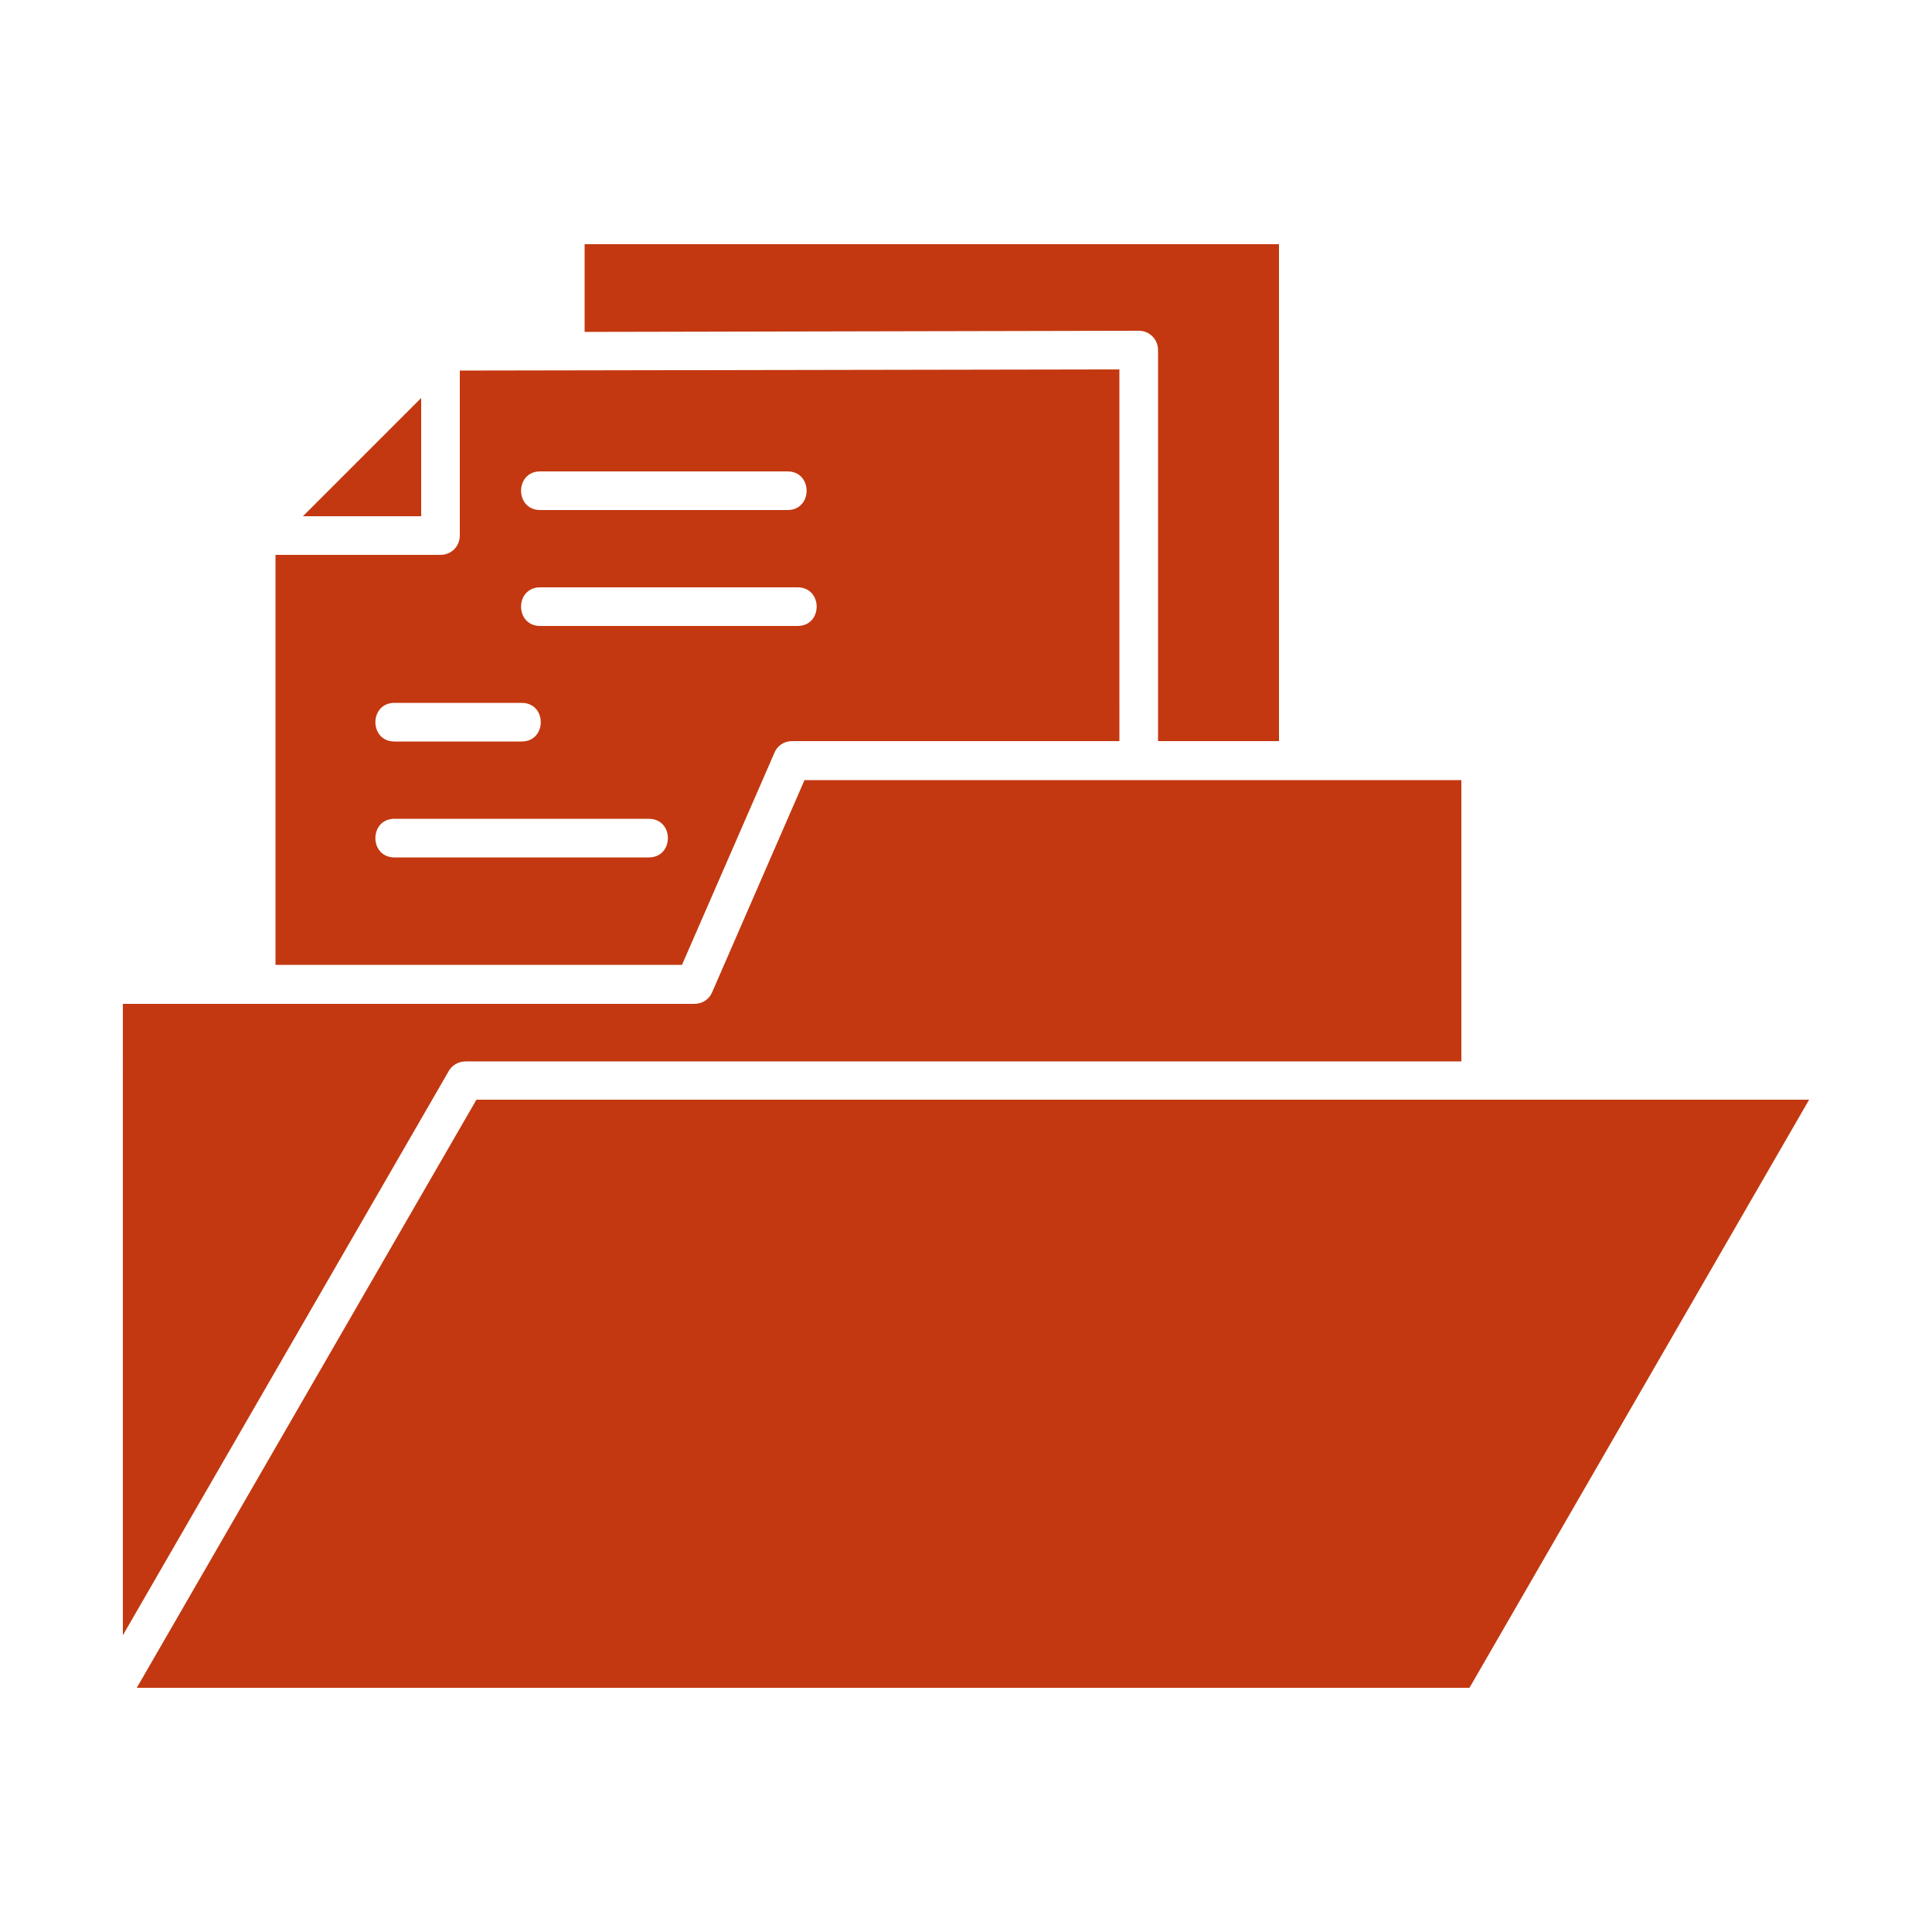 <?xml version="1.0" encoding="UTF-8"?>
<svg width="1200pt" height="1200pt" version="1.1" viewBox="0 0 1200 1200" xmlns="http://www.w3.org/2000/svg">
 <path d="m188.16 320.64h73.441v-73.441zm147.36 68.16c-15.84 0-15.84-24 0-24h159.84c15.84 0 15.84 24 0 24zm0-72c-15.84 0-15.84-24 0-24h153.6c15.84 0 15.84 24 0 24zm383.76 143.52h75.117v-308.64h-431.28v54.48l344.16-0.719c6.719 0 12 5.281 12 12zm-548.16 138.96h252.48l57.121-131.04c1.68-4.801 6-7.922 11.281-7.922h203.28l-0.004-230.88-409.68 0.719v102.48c0 6.719-5.281 12-12 12h-102.48zm-94.801 416.4 201.84-349.44c1.922-4.078 6-6.961 11.039-6.961h618.48v-174.72h-408l-57.359 131.76c-1.922 4.559-6.238 7.199-11.039 7.199h-354.96zm836.4 32.641 210.96-365.28h-827.76l-210.96 365.28zm-667.68-515.76c-15.84 0-15.84-24 0-24h157.92c15.84 0 15.84 24 0 24zm0-72c-15.84 0-15.84-24 0-24h78.961c15.84 0 15.84 24 0 24z" fill="#c33810"/>
</svg>
